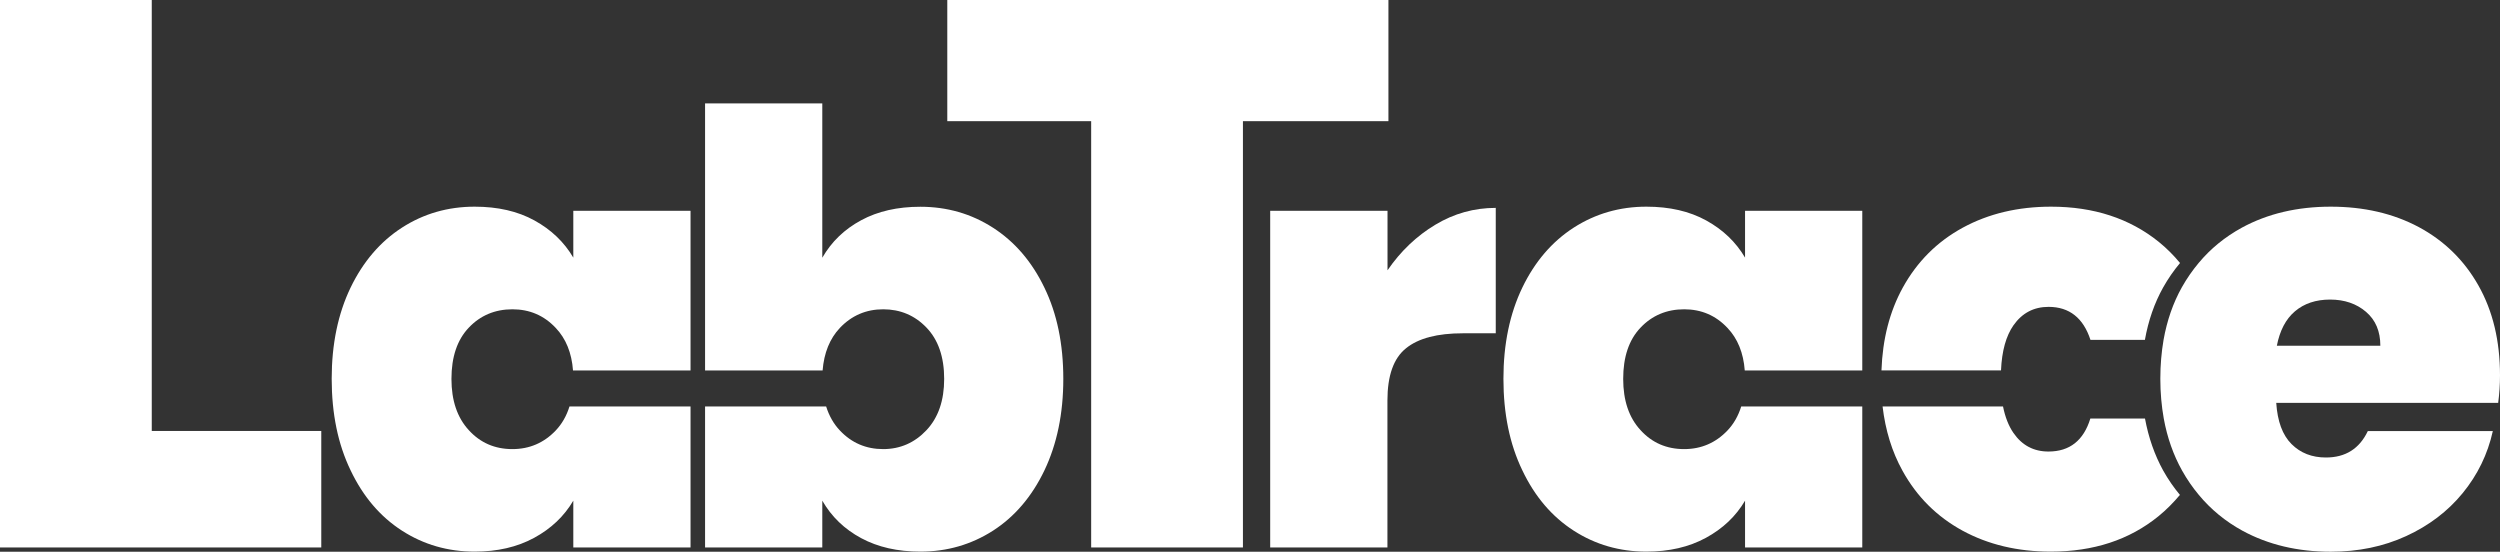 <svg width="145" height="32" viewBox="0 0 145 32" fill="none" xmlns="http://www.w3.org/2000/svg">
<rect x="0" y="0" width="145" height="32" fill="#333333" stroke="none"/>
<path d="M91.275 30.778C92.534 31.589 93.94 31.994 95.492 31.994C96.809 31.994 97.957 31.73 98.941 31.195C99.925 30.66 100.68 29.944 101.213 29.039V31.753H108.012V23.574H100.991C100.821 24.12 100.557 24.585 100.194 24.967C99.515 25.683 98.672 26.048 97.682 26.048C96.663 26.048 95.82 25.683 95.152 24.949C94.478 24.22 94.145 23.227 94.145 21.976C94.145 20.701 94.478 19.708 95.152 19.003C95.82 18.297 96.669 17.939 97.682 17.939C98.677 17.939 99.515 18.297 100.194 19.02C100.786 19.643 101.119 20.466 101.196 21.488H108.012V12.228H101.213V14.942C100.68 14.037 99.931 13.321 98.959 12.786C97.986 12.251 96.833 11.987 95.492 11.987C93.94 11.987 92.54 12.392 91.275 13.203C90.016 14.014 89.02 15.177 88.294 16.682C87.568 18.192 87.199 19.954 87.199 21.97C87.199 23.991 87.562 25.76 88.294 27.276C89.02 28.804 90.016 29.967 91.275 30.778Z" fill="white"/>
<path d="M80.471 12.227H73.671V31.753H80.471V23.227C80.471 21.788 80.828 20.777 81.548 20.201C82.263 19.619 83.364 19.331 84.845 19.331H86.754V12.057C85.507 12.057 84.336 12.38 83.252 13.033C82.163 13.685 81.238 14.566 80.476 15.677V12.227H80.471Z" fill="white"/>
<path d="M125.299 21.976C125.299 22.787 125.37 23.551 125.498 24.273C125.698 25.378 126.055 26.389 126.564 27.299C126.851 27.811 127.173 28.275 127.531 28.704C128.233 29.55 129.077 30.243 130.066 30.784C131.56 31.595 133.264 32 135.185 32C136.777 32 138.236 31.7 139.553 31.095C140.871 30.49 141.966 29.662 142.833 28.604C143.7 27.546 144.285 26.348 144.584 25.002H137.334C136.848 26.024 136.04 26.535 134.904 26.535C134.095 26.535 133.428 26.277 132.907 25.754C132.385 25.231 132.093 24.438 132.022 23.368H144.894C144.965 22.834 145 22.299 145 21.77C145 19.772 144.584 18.039 143.752 16.564C142.921 15.089 141.761 13.961 140.285 13.168C138.804 12.38 137.105 11.987 135.185 11.987C133.24 11.987 131.524 12.392 130.031 13.203C129.053 13.738 128.216 14.419 127.525 15.248C127.162 15.683 126.834 16.153 126.547 16.664C126.037 17.575 125.686 18.591 125.487 19.708C125.364 20.425 125.299 21.177 125.299 21.976ZM133.106 18.057C133.639 17.604 134.318 17.375 135.149 17.375C135.981 17.375 136.678 17.616 137.228 18.086C137.785 18.562 138.06 19.214 138.06 20.054H132.057C132.227 19.179 132.573 18.509 133.106 18.057Z" fill="white"/>
<path d="M124.409 24.273H121.241C120.849 25.549 120.041 26.189 118.811 26.189C117.956 26.189 117.276 25.831 116.779 25.108C116.498 24.702 116.298 24.185 116.175 23.574H109.189C109.353 24.955 109.734 26.201 110.343 27.299C111.174 28.81 112.34 29.967 113.827 30.778C115.32 31.589 117.025 31.994 118.945 31.994C121.423 31.994 123.502 31.313 125.188 29.944C125.651 29.568 126.061 29.15 126.436 28.704C126.078 28.275 125.756 27.811 125.469 27.299C124.966 26.389 124.614 25.378 124.409 24.273Z" fill="white"/>
<path d="M116.785 18.862C117.283 18.157 117.956 17.798 118.817 17.798C120.018 17.798 120.832 18.439 121.247 19.714H124.404C124.603 18.597 124.954 17.581 125.464 16.67C125.751 16.159 126.079 15.689 126.442 15.254C126.073 14.807 125.663 14.396 125.206 14.026C123.52 12.668 121.435 11.987 118.963 11.987C117.043 11.987 115.338 12.392 113.845 13.203C112.352 14.014 111.192 15.177 110.361 16.682C109.599 18.068 109.189 19.667 109.125 21.482H116.059C116.106 20.354 116.352 19.479 116.785 18.862Z" fill="white"/>
<path d="M63.288 31.753H72.09V7.028H80.529V0H54.943V7.028H63.288V31.753Z" fill="white"/>
<path d="M47.693 29.038C48.226 29.967 48.976 30.689 49.948 31.212C50.92 31.735 52.062 31.994 53.38 31.994C54.925 31.994 56.331 31.588 57.596 30.778C58.855 29.967 59.851 28.797 60.577 27.282C61.303 25.76 61.672 23.991 61.672 21.976C61.672 19.954 61.309 18.192 60.577 16.687C59.851 15.177 58.855 14.02 57.596 13.209C56.337 12.398 54.931 11.992 53.38 11.992C52.062 11.992 50.914 12.251 49.948 12.774C48.976 13.297 48.226 14.02 47.693 14.948V5.999H40.894V21.488H47.711C47.793 20.465 48.127 19.643 48.712 19.02C49.391 18.303 50.235 17.939 51.224 17.939C52.214 17.939 53.057 18.291 53.737 19.002C54.416 19.707 54.762 20.701 54.762 21.976C54.762 23.227 54.422 24.22 53.737 24.949C53.052 25.677 52.214 26.048 51.224 26.048C50.235 26.048 49.391 25.689 48.712 24.966C48.349 24.584 48.086 24.114 47.916 23.574H40.894V31.753H47.693V29.038Z" fill="white"/>
<path d="M18.634 24.996H8.802V0H0V31.753H18.634V24.996Z" fill="white"/>
<path d="M23.314 30.778C24.573 31.589 25.979 31.994 27.531 31.994C28.848 31.994 29.996 31.73 30.98 31.195C31.964 30.66 32.719 29.944 33.252 29.039V31.753H40.051V23.574H33.03C32.86 24.12 32.596 24.585 32.233 24.967C31.554 25.683 30.711 26.048 29.721 26.048C28.702 26.048 27.859 25.683 27.191 24.949C26.518 24.22 26.184 23.227 26.184 21.976C26.184 20.701 26.518 19.708 27.191 19.003C27.859 18.297 28.708 17.939 29.721 17.939C30.716 17.939 31.554 18.297 32.233 19.02C32.825 19.643 33.158 20.466 33.235 21.488H40.051V12.228H33.252V14.942C32.719 14.037 31.97 13.321 30.998 12.786C30.026 12.251 28.872 11.987 27.531 11.987C25.979 11.987 24.573 12.392 23.314 13.203C22.055 14.014 21.06 15.177 20.333 16.682C19.607 18.192 19.238 19.954 19.238 21.97C19.238 23.991 19.601 25.76 20.333 27.276C21.06 28.804 22.055 29.967 23.314 30.778Z" fill="white"/>
</svg>
